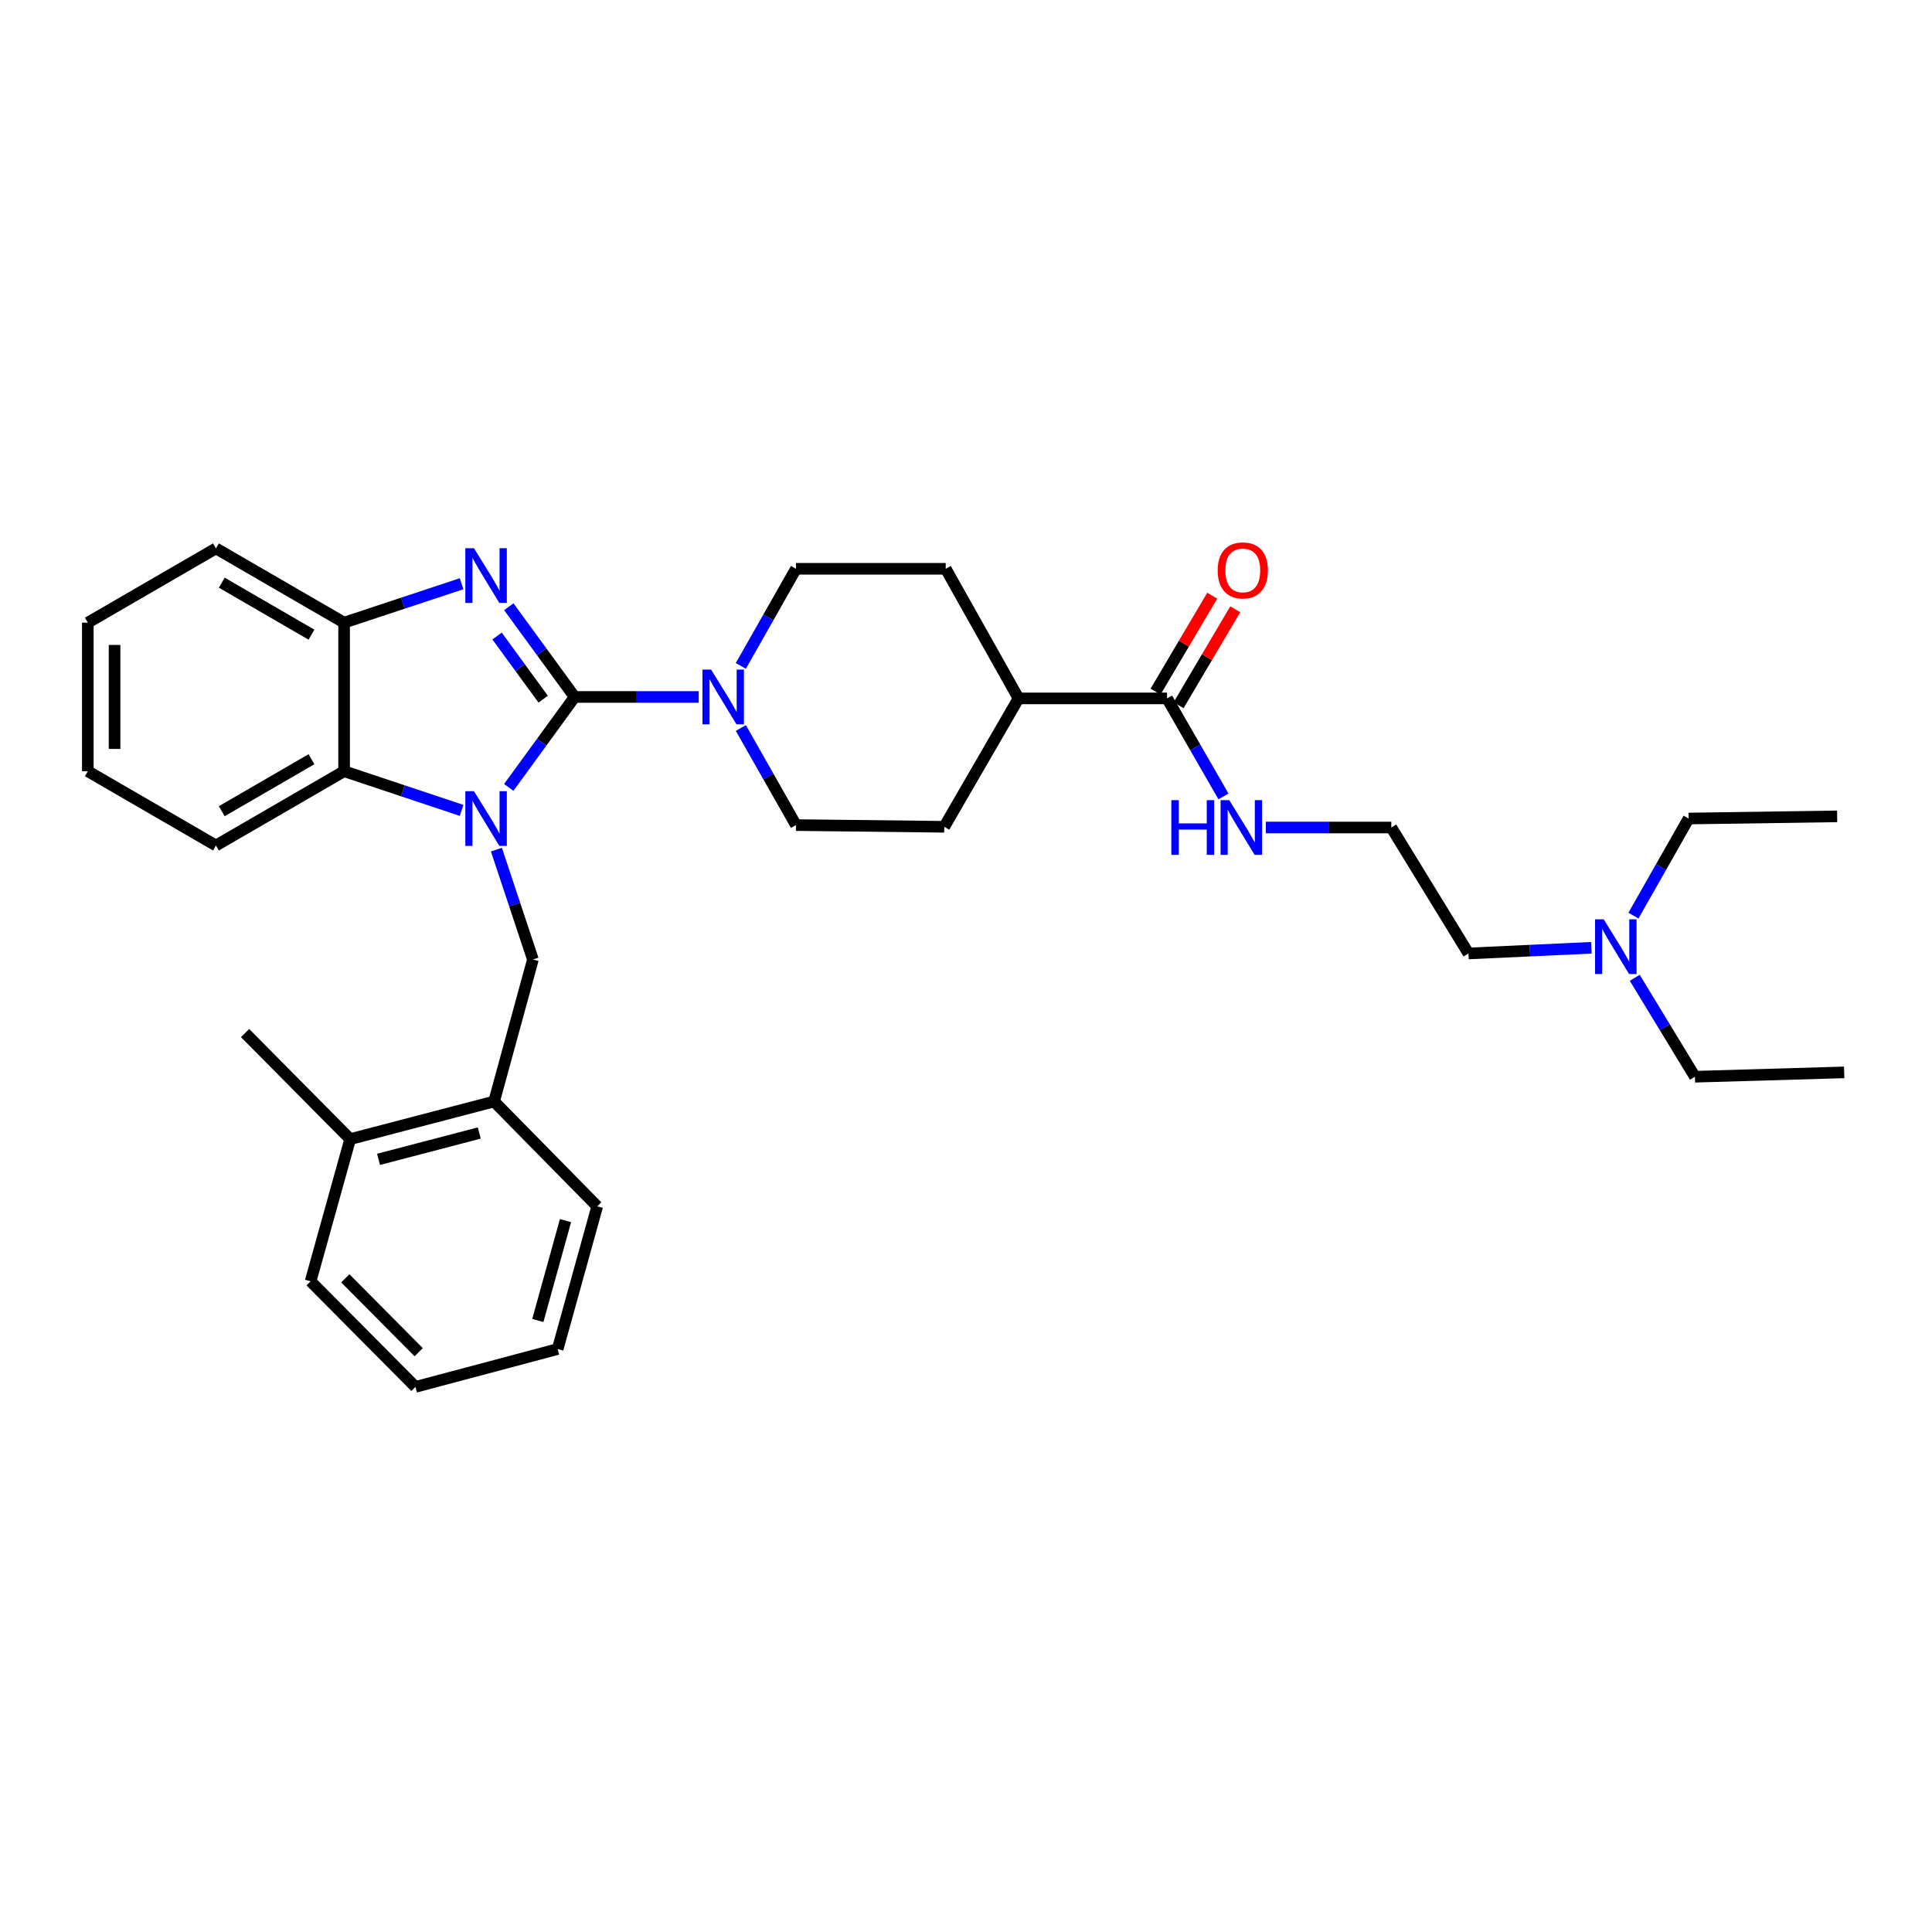 <?xml version='1.0' encoding='iso-8859-1'?>
<svg version='1.1' baseProfile='full'
              xmlns='http://www.w3.org/2000/svg'
                      xmlns:rdkit='http://www.rdkit.org/xml'
                      xmlns:xlink='http://www.w3.org/1999/xlink'
                  xml:space='preserve'
width='1000px' height='1000px' viewBox='0 0 1000 1000'>
<!-- END OF HEADER -->
<rect style='opacity:1.0;fill:#FFFFFF;stroke:none' width='1000' height='1000' x='0' y='0'> </rect>
<path class='bond-0' d='M 297.442,360.742 L 280.384,384.152' style='fill:none;fill-rule:evenodd;stroke:#000000;stroke-width:6px;stroke-linecap:butt;stroke-linejoin:miter;stroke-opacity:1' />
<path class='bond-0' d='M 280.384,384.152 L 263.325,407.563' style='fill:none;fill-rule:evenodd;stroke:#0000FF;stroke-width:6px;stroke-linecap:butt;stroke-linejoin:miter;stroke-opacity:1' />
<path class='bond-1' d='M 297.442,360.742 L 280.394,337.388' style='fill:none;fill-rule:evenodd;stroke:#000000;stroke-width:6px;stroke-linecap:butt;stroke-linejoin:miter;stroke-opacity:1' />
<path class='bond-1' d='M 280.394,337.388 L 263.345,314.034' style='fill:none;fill-rule:evenodd;stroke:#0000FF;stroke-width:6px;stroke-linecap:butt;stroke-linejoin:miter;stroke-opacity:1' />
<path class='bond-1' d='M 281.146,361.898 L 269.212,345.55' style='fill:none;fill-rule:evenodd;stroke:#000000;stroke-width:6px;stroke-linecap:butt;stroke-linejoin:miter;stroke-opacity:1' />
<path class='bond-1' d='M 269.212,345.55 L 257.278,329.202' style='fill:none;fill-rule:evenodd;stroke:#0000FF;stroke-width:6px;stroke-linecap:butt;stroke-linejoin:miter;stroke-opacity:1' />
<path class='bond-2' d='M 297.442,360.742 L 329.551,360.742' style='fill:none;fill-rule:evenodd;stroke:#000000;stroke-width:6px;stroke-linecap:butt;stroke-linejoin:miter;stroke-opacity:1' />
<path class='bond-2' d='M 329.551,360.742 L 361.659,360.742' style='fill:none;fill-rule:evenodd;stroke:#0000FF;stroke-width:6px;stroke-linecap:butt;stroke-linejoin:miter;stroke-opacity:1' />
<path class='bond-3' d='M 238.912,419.445 L 208.511,409.313' style='fill:none;fill-rule:evenodd;stroke:#0000FF;stroke-width:6px;stroke-linecap:butt;stroke-linejoin:miter;stroke-opacity:1' />
<path class='bond-3' d='M 208.511,409.313 L 178.109,399.181' style='fill:none;fill-rule:evenodd;stroke:#000000;stroke-width:6px;stroke-linecap:butt;stroke-linejoin:miter;stroke-opacity:1' />
<path class='bond-4' d='M 256.933,439.752 L 266.386,468.193' style='fill:none;fill-rule:evenodd;stroke:#0000FF;stroke-width:6px;stroke-linecap:butt;stroke-linejoin:miter;stroke-opacity:1' />
<path class='bond-4' d='M 266.386,468.193 L 275.838,496.634' style='fill:none;fill-rule:evenodd;stroke:#000000;stroke-width:6px;stroke-linecap:butt;stroke-linejoin:miter;stroke-opacity:1' />
<path class='bond-5' d='M 238.913,302.131 L 208.511,312.209' style='fill:none;fill-rule:evenodd;stroke:#0000FF;stroke-width:6px;stroke-linecap:butt;stroke-linejoin:miter;stroke-opacity:1' />
<path class='bond-5' d='M 208.511,312.209 L 178.109,322.287' style='fill:none;fill-rule:evenodd;stroke:#000000;stroke-width:6px;stroke-linecap:butt;stroke-linejoin:miter;stroke-opacity:1' />
<path class='bond-8' d='M 383.448,344.674 L 397.724,319.541' style='fill:none;fill-rule:evenodd;stroke:#0000FF;stroke-width:6px;stroke-linecap:butt;stroke-linejoin:miter;stroke-opacity:1' />
<path class='bond-8' d='M 397.724,319.541 L 412,294.407' style='fill:none;fill-rule:evenodd;stroke:#000000;stroke-width:6px;stroke-linecap:butt;stroke-linejoin:miter;stroke-opacity:1' />
<path class='bond-9' d='M 383.45,376.809 L 397.725,401.935' style='fill:none;fill-rule:evenodd;stroke:#0000FF;stroke-width:6px;stroke-linecap:butt;stroke-linejoin:miter;stroke-opacity:1' />
<path class='bond-9' d='M 397.725,401.935 L 412,427.061' style='fill:none;fill-rule:evenodd;stroke:#000000;stroke-width:6px;stroke-linecap:butt;stroke-linejoin:miter;stroke-opacity:1' />
<path class='bond-18' d='M 178.109,399.181 L 111.774,437.621' style='fill:none;fill-rule:evenodd;stroke:#000000;stroke-width:6px;stroke-linecap:butt;stroke-linejoin:miter;stroke-opacity:1' />
<path class='bond-18' d='M 161.218,392.969 L 114.783,419.877' style='fill:none;fill-rule:evenodd;stroke:#000000;stroke-width:6px;stroke-linecap:butt;stroke-linejoin:miter;stroke-opacity:1' />
<path class='bond-32' d='M 178.109,399.181 L 178.109,322.287' style='fill:none;fill-rule:evenodd;stroke:#000000;stroke-width:6px;stroke-linecap:butt;stroke-linejoin:miter;stroke-opacity:1' />
<path class='bond-7' d='M 275.838,496.634 L 255.734,570.129' style='fill:none;fill-rule:evenodd;stroke:#000000;stroke-width:6px;stroke-linecap:butt;stroke-linejoin:miter;stroke-opacity:1' />
<path class='bond-19' d='M 178.109,322.287 L 111.774,283.855' style='fill:none;fill-rule:evenodd;stroke:#000000;stroke-width:6px;stroke-linecap:butt;stroke-linejoin:miter;stroke-opacity:1' />
<path class='bond-19' d='M 161.219,328.501 L 114.784,301.598' style='fill:none;fill-rule:evenodd;stroke:#000000;stroke-width:6px;stroke-linecap:butt;stroke-linejoin:miter;stroke-opacity:1' />
<path class='bond-6' d='M 604.075,361.495 L 527.203,361.495' style='fill:none;fill-rule:evenodd;stroke:#000000;stroke-width:6px;stroke-linecap:butt;stroke-linejoin:miter;stroke-opacity:1' />
<path class='bond-11' d='M 610.034,365.016 L 624.701,340.192' style='fill:none;fill-rule:evenodd;stroke:#000000;stroke-width:6px;stroke-linecap:butt;stroke-linejoin:miter;stroke-opacity:1' />
<path class='bond-11' d='M 624.701,340.192 L 639.368,315.368' style='fill:none;fill-rule:evenodd;stroke:#FF0000;stroke-width:6px;stroke-linecap:butt;stroke-linejoin:miter;stroke-opacity:1' />
<path class='bond-11' d='M 598.115,357.974 L 612.782,333.15' style='fill:none;fill-rule:evenodd;stroke:#000000;stroke-width:6px;stroke-linecap:butt;stroke-linejoin:miter;stroke-opacity:1' />
<path class='bond-11' d='M 612.782,333.15 L 627.45,308.326' style='fill:none;fill-rule:evenodd;stroke:#FF0000;stroke-width:6px;stroke-linecap:butt;stroke-linejoin:miter;stroke-opacity:1' />
<path class='bond-13' d='M 604.075,361.495 L 618.667,386.861' style='fill:none;fill-rule:evenodd;stroke:#000000;stroke-width:6px;stroke-linecap:butt;stroke-linejoin:miter;stroke-opacity:1' />
<path class='bond-13' d='M 618.667,386.861 L 633.26,412.228' style='fill:none;fill-rule:evenodd;stroke:#0000FF;stroke-width:6px;stroke-linecap:butt;stroke-linejoin:miter;stroke-opacity:1' />
<path class='bond-12' d='M 255.734,570.129 L 181.247,589.61' style='fill:none;fill-rule:evenodd;stroke:#000000;stroke-width:6px;stroke-linecap:butt;stroke-linejoin:miter;stroke-opacity:1' />
<path class='bond-12' d='M 248.064,586.444 L 195.923,600.081' style='fill:none;fill-rule:evenodd;stroke:#000000;stroke-width:6px;stroke-linecap:butt;stroke-linejoin:miter;stroke-opacity:1' />
<path class='bond-20' d='M 255.734,570.129 L 309.117,624.397' style='fill:none;fill-rule:evenodd;stroke:#000000;stroke-width:6px;stroke-linecap:butt;stroke-linejoin:miter;stroke-opacity:1' />
<path class='bond-14' d='M 412,294.407 L 489.502,294.407' style='fill:none;fill-rule:evenodd;stroke:#000000;stroke-width:6px;stroke-linecap:butt;stroke-linejoin:miter;stroke-opacity:1' />
<path class='bond-15' d='M 412,427.061 L 488.748,427.946' style='fill:none;fill-rule:evenodd;stroke:#000000;stroke-width:6px;stroke-linecap:butt;stroke-linejoin:miter;stroke-opacity:1' />
<path class='bond-10' d='M 527.203,361.495 L 488.748,427.946' style='fill:none;fill-rule:evenodd;stroke:#000000;stroke-width:6px;stroke-linecap:butt;stroke-linejoin:miter;stroke-opacity:1' />
<path class='bond-33' d='M 527.203,361.495 L 489.502,294.407' style='fill:none;fill-rule:evenodd;stroke:#000000;stroke-width:6px;stroke-linecap:butt;stroke-linejoin:miter;stroke-opacity:1' />
<path class='bond-22' d='M 181.247,589.61 L 126.856,534.704' style='fill:none;fill-rule:evenodd;stroke:#000000;stroke-width:6px;stroke-linecap:butt;stroke-linejoin:miter;stroke-opacity:1' />
<path class='bond-23' d='M 181.247,589.61 L 160.766,663.213' style='fill:none;fill-rule:evenodd;stroke:#000000;stroke-width:6px;stroke-linecap:butt;stroke-linejoin:miter;stroke-opacity:1' />
<path class='bond-17' d='M 655.195,428.315 L 687.667,428.315' style='fill:none;fill-rule:evenodd;stroke:#0000FF;stroke-width:6px;stroke-linecap:butt;stroke-linejoin:miter;stroke-opacity:1' />
<path class='bond-17' d='M 687.667,428.315 L 720.139,428.315' style='fill:none;fill-rule:evenodd;stroke:#000000;stroke-width:6px;stroke-linecap:butt;stroke-linejoin:miter;stroke-opacity:1' />
<path class='bond-16' d='M 823.687,490.573 L 791.886,492.042' style='fill:none;fill-rule:evenodd;stroke:#0000FF;stroke-width:6px;stroke-linecap:butt;stroke-linejoin:miter;stroke-opacity:1' />
<path class='bond-16' d='M 791.886,492.042 L 760.086,493.511' style='fill:none;fill-rule:evenodd;stroke:#000000;stroke-width:6px;stroke-linecap:butt;stroke-linejoin:miter;stroke-opacity:1' />
<path class='bond-24' d='M 845.465,473.922 L 859.743,448.796' style='fill:none;fill-rule:evenodd;stroke:#0000FF;stroke-width:6px;stroke-linecap:butt;stroke-linejoin:miter;stroke-opacity:1' />
<path class='bond-24' d='M 859.743,448.796 L 874.021,423.669' style='fill:none;fill-rule:evenodd;stroke:#000000;stroke-width:6px;stroke-linecap:butt;stroke-linejoin:miter;stroke-opacity:1' />
<path class='bond-25' d='M 846.147,506.119 L 861.718,531.717' style='fill:none;fill-rule:evenodd;stroke:#0000FF;stroke-width:6px;stroke-linecap:butt;stroke-linejoin:miter;stroke-opacity:1' />
<path class='bond-25' d='M 861.718,531.717 L 877.289,557.316' style='fill:none;fill-rule:evenodd;stroke:#000000;stroke-width:6px;stroke-linecap:butt;stroke-linejoin:miter;stroke-opacity:1' />
<path class='bond-21' d='M 720.139,428.315 L 760.086,493.511' style='fill:none;fill-rule:evenodd;stroke:#000000;stroke-width:6px;stroke-linecap:butt;stroke-linejoin:miter;stroke-opacity:1' />
<path class='bond-26' d='M 111.774,437.621 L 45.455,399.181' style='fill:none;fill-rule:evenodd;stroke:#000000;stroke-width:6px;stroke-linecap:butt;stroke-linejoin:miter;stroke-opacity:1' />
<path class='bond-29' d='M 111.774,283.855 L 45.455,322.287' style='fill:none;fill-rule:evenodd;stroke:#000000;stroke-width:6px;stroke-linecap:butt;stroke-linejoin:miter;stroke-opacity:1' />
<path class='bond-30' d='M 309.117,624.397 L 288.651,698.261' style='fill:none;fill-rule:evenodd;stroke:#000000;stroke-width:6px;stroke-linecap:butt;stroke-linejoin:miter;stroke-opacity:1' />
<path class='bond-30' d='M 292.706,631.78 L 278.38,683.485' style='fill:none;fill-rule:evenodd;stroke:#000000;stroke-width:6px;stroke-linecap:butt;stroke-linejoin:miter;stroke-opacity:1' />
<path class='bond-35' d='M 160.766,663.213 L 215.041,717.858' style='fill:none;fill-rule:evenodd;stroke:#000000;stroke-width:6px;stroke-linecap:butt;stroke-linejoin:miter;stroke-opacity:1' />
<path class='bond-35' d='M 178.729,661.654 L 216.722,699.905' style='fill:none;fill-rule:evenodd;stroke:#000000;stroke-width:6px;stroke-linecap:butt;stroke-linejoin:miter;stroke-opacity:1' />
<path class='bond-28' d='M 874.021,423.669 L 950.9,422.547' style='fill:none;fill-rule:evenodd;stroke:#000000;stroke-width:6px;stroke-linecap:butt;stroke-linejoin:miter;stroke-opacity:1' />
<path class='bond-27' d='M 877.289,557.316 L 954.545,555.062' style='fill:none;fill-rule:evenodd;stroke:#000000;stroke-width:6px;stroke-linecap:butt;stroke-linejoin:miter;stroke-opacity:1' />
<path class='bond-34' d='M 45.455,399.181 L 45.455,322.287' style='fill:none;fill-rule:evenodd;stroke:#000000;stroke-width:6px;stroke-linecap:butt;stroke-linejoin:miter;stroke-opacity:1' />
<path class='bond-34' d='M 59.298,387.647 L 59.298,333.821' style='fill:none;fill-rule:evenodd;stroke:#000000;stroke-width:6px;stroke-linecap:butt;stroke-linejoin:miter;stroke-opacity:1' />
<path class='bond-31' d='M 288.651,698.261 L 215.041,717.858' style='fill:none;fill-rule:evenodd;stroke:#000000;stroke-width:6px;stroke-linecap:butt;stroke-linejoin:miter;stroke-opacity:1' />
<path  class='atom-1' d='M 245.329 409.509
L 254.609 424.509
Q 255.529 425.989, 257.009 428.669
Q 258.489 431.349, 258.569 431.509
L 258.569 409.509
L 262.329 409.509
L 262.329 437.829
L 258.449 437.829
L 248.489 421.429
Q 247.329 419.509, 246.089 417.309
Q 244.889 415.109, 244.529 414.429
L 244.529 437.829
L 240.849 437.829
L 240.849 409.509
L 245.329 409.509
' fill='#0000FF'/>
<path  class='atom-2' d='M 245.329 283.769
L 254.609 298.769
Q 255.529 300.249, 257.009 302.929
Q 258.489 305.609, 258.569 305.769
L 258.569 283.769
L 262.329 283.769
L 262.329 312.089
L 258.449 312.089
L 248.489 295.689
Q 247.329 293.769, 246.089 291.569
Q 244.889 289.369, 244.529 288.689
L 244.529 312.089
L 240.849 312.089
L 240.849 283.769
L 245.329 283.769
' fill='#0000FF'/>
<path  class='atom-3' d='M 368.061 346.582
L 377.341 361.582
Q 378.261 363.062, 379.741 365.742
Q 381.221 368.422, 381.301 368.582
L 381.301 346.582
L 385.061 346.582
L 385.061 374.902
L 381.181 374.902
L 371.221 358.502
Q 370.061 356.582, 368.821 354.382
Q 367.621 352.182, 367.261 351.502
L 367.261 374.902
L 363.581 374.902
L 363.581 346.582
L 368.061 346.582
' fill='#0000FF'/>
<path  class='atom-12' d='M 630.268 295.241
Q 630.268 288.441, 633.628 284.641
Q 636.988 280.841, 643.268 280.841
Q 649.548 280.841, 652.908 284.641
Q 656.268 288.441, 656.268 295.241
Q 656.268 302.121, 652.868 306.041
Q 649.468 309.921, 643.268 309.921
Q 637.028 309.921, 633.628 306.041
Q 630.268 302.161, 630.268 295.241
M 643.268 306.721
Q 647.588 306.721, 649.908 303.841
Q 652.268 300.921, 652.268 295.241
Q 652.268 289.681, 649.908 286.881
Q 647.588 284.041, 643.268 284.041
Q 638.948 284.041, 636.588 286.841
Q 634.268 289.641, 634.268 295.241
Q 634.268 300.961, 636.588 303.841
Q 638.948 306.721, 643.268 306.721
' fill='#FF0000'/>
<path  class='atom-14' d='M 606.294 414.155
L 610.134 414.155
L 610.134 426.195
L 624.614 426.195
L 624.614 414.155
L 628.454 414.155
L 628.454 442.475
L 624.614 442.475
L 624.614 429.395
L 610.134 429.395
L 610.134 442.475
L 606.294 442.475
L 606.294 414.155
' fill='#0000FF'/>
<path  class='atom-14' d='M 636.254 414.155
L 645.534 429.155
Q 646.454 430.635, 647.934 433.315
Q 649.414 435.995, 649.494 436.155
L 649.494 414.155
L 653.254 414.155
L 653.254 442.475
L 649.374 442.475
L 639.414 426.075
Q 638.254 424.155, 637.014 421.955
Q 635.814 419.755, 635.454 419.075
L 635.454 442.475
L 631.774 442.475
L 631.774 414.155
L 636.254 414.155
' fill='#0000FF'/>
<path  class='atom-17' d='M 830.075 475.829
L 839.355 490.829
Q 840.275 492.309, 841.755 494.989
Q 843.235 497.669, 843.315 497.829
L 843.315 475.829
L 847.075 475.829
L 847.075 504.149
L 843.195 504.149
L 833.235 487.749
Q 832.075 485.829, 830.835 483.629
Q 829.635 481.429, 829.275 480.749
L 829.275 504.149
L 825.595 504.149
L 825.595 475.829
L 830.075 475.829
' fill='#0000FF'/>
</svg>
